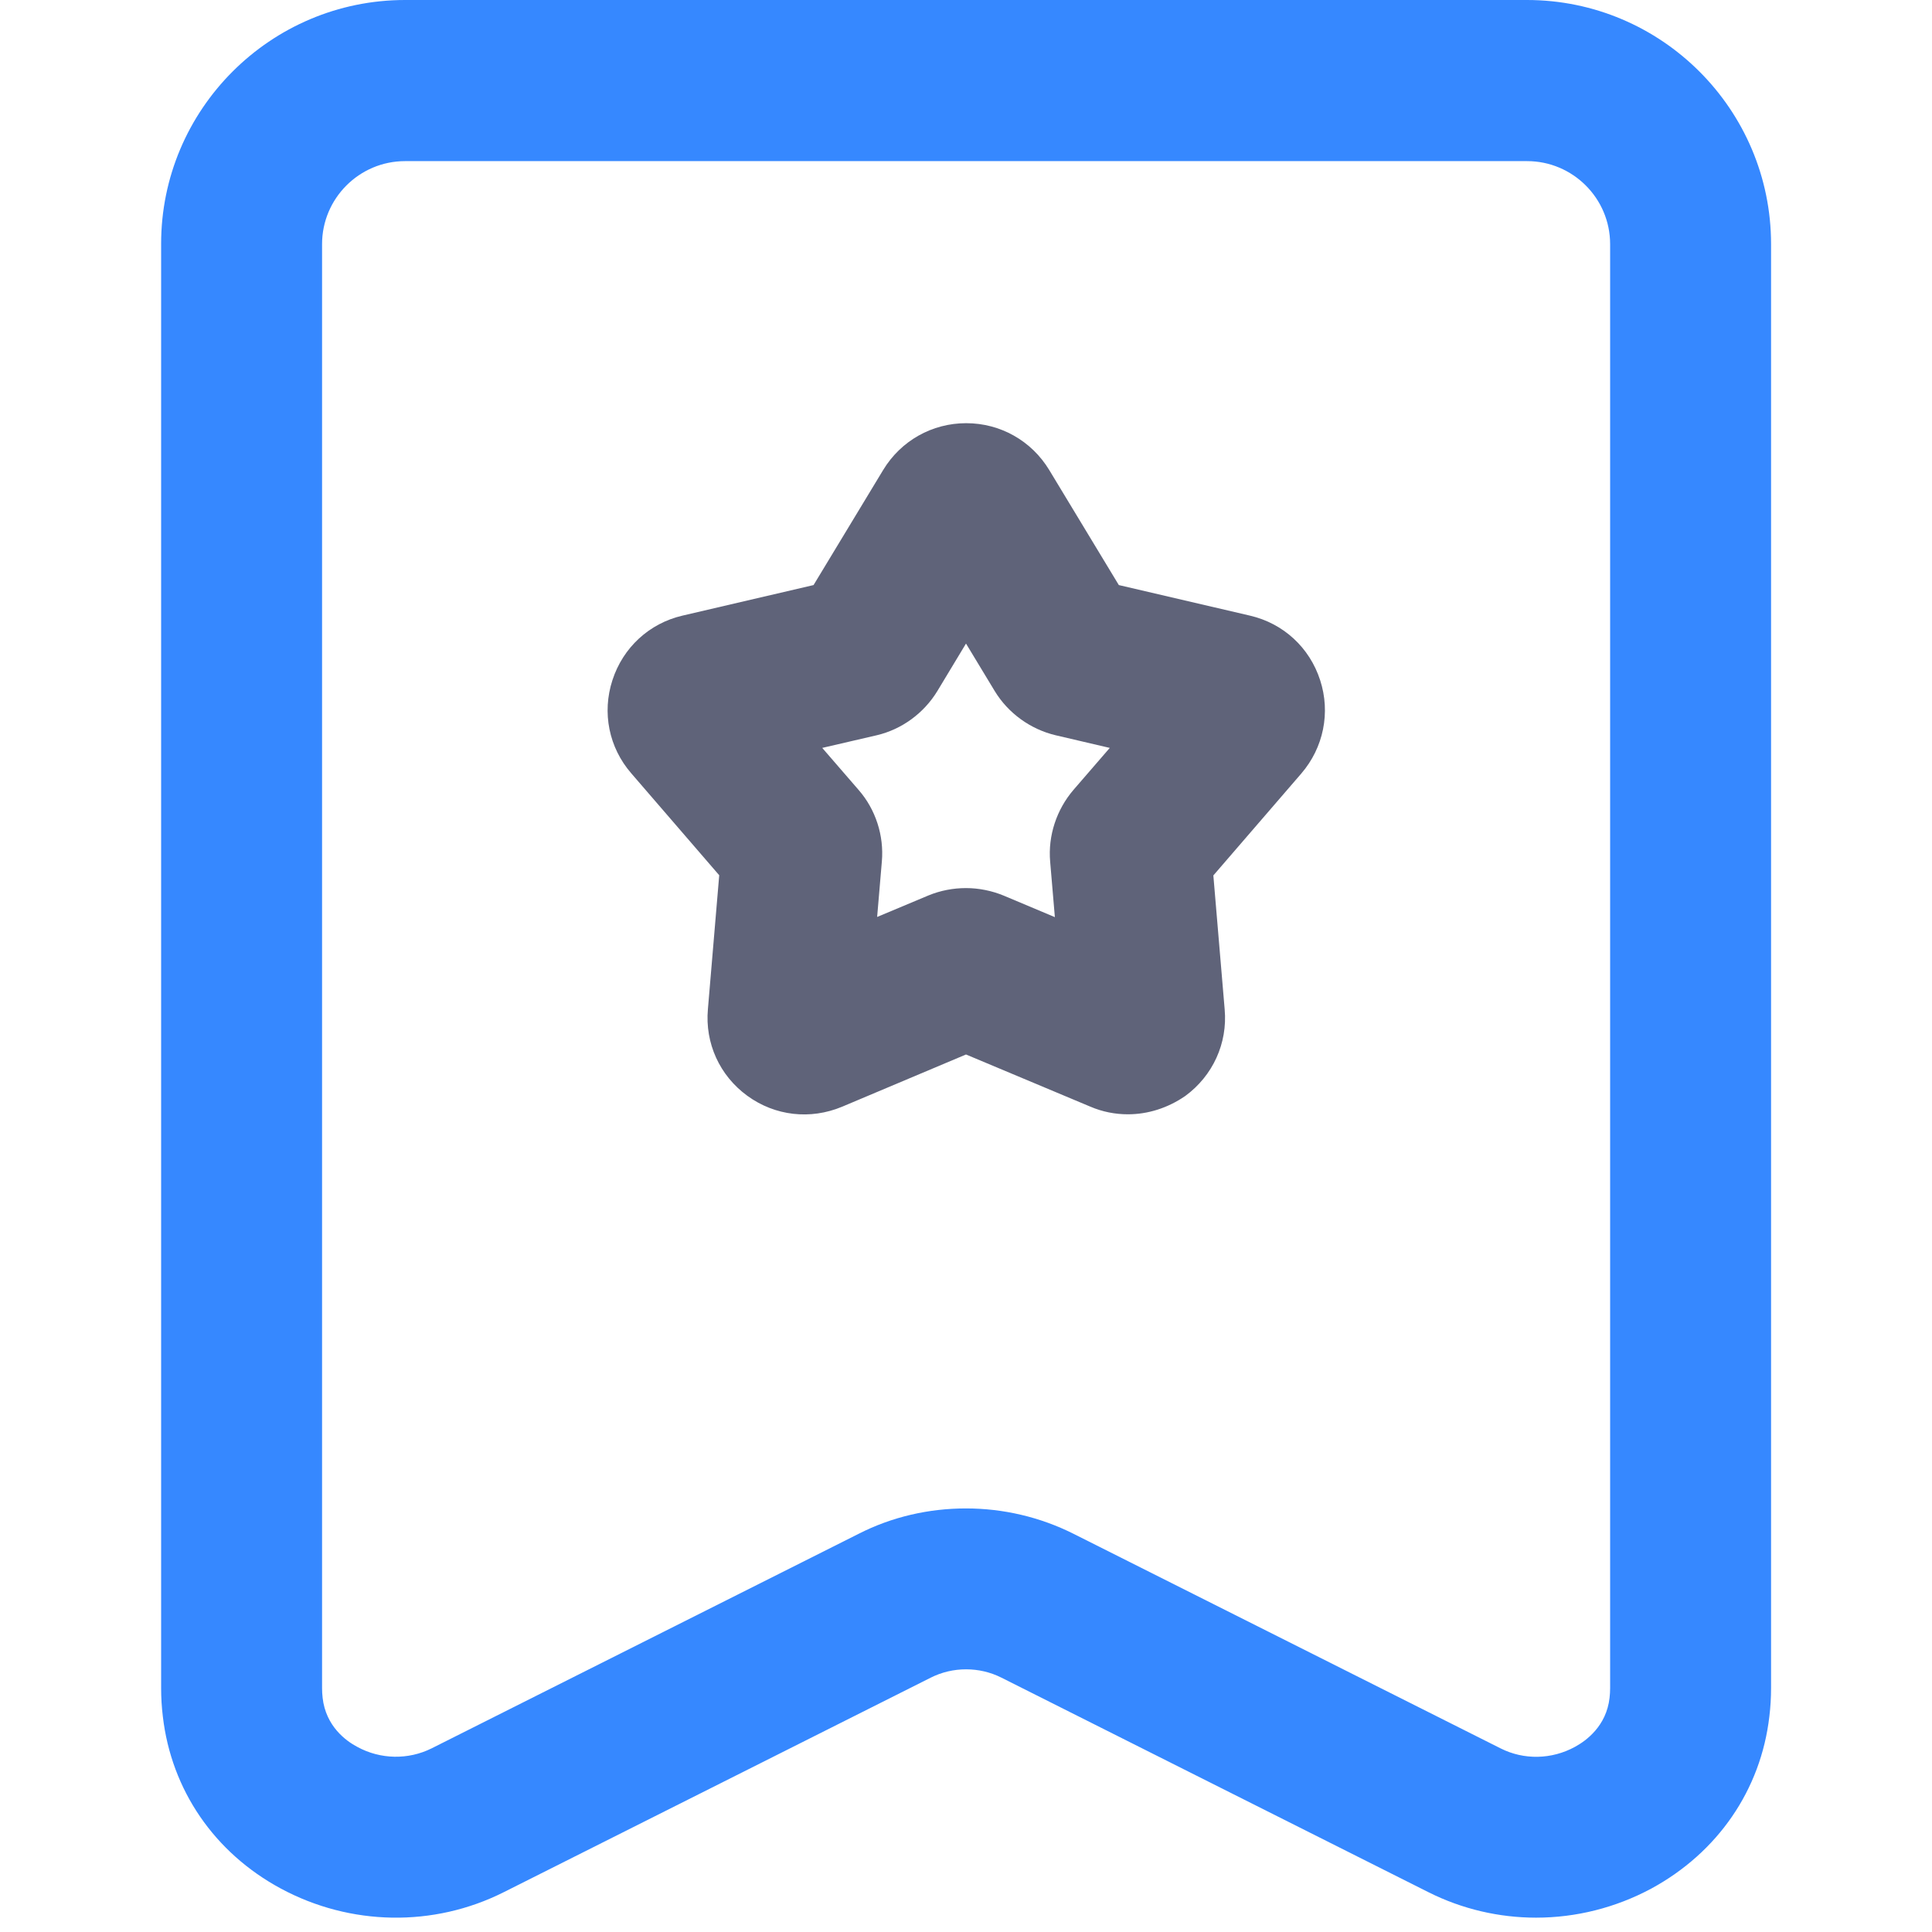 <?xml version="1.0" encoding="utf-8"?>
<!-- Uploaded to: SVG Repo, www.svgrepo.com, Generator: SVG Repo Mixer Tools -->
<svg width="800px" height="800px" viewBox="0 0 1024 1024" class="icon"  version="1.1" xmlns="http://www.w3.org/2000/svg"><path d="M814.2 1016.4c-19.6 0-39.2-4.5-57.1-13.5L530.8 889.2c-11.7-5.9-25.8-5.9-37.5 0L267 1002.9c-37.2 18.7-81.3 17.9-118.1-1.9-35.3-19-58.1-52.3-62.6-91.3-0.6-4.9-0.9-9.9-0.9-15V129.4C85.3 58 143.4 0 214.7 0h594.6c71.3 0 129.4 58 129.4 129.4v765.3c0 5.1-0.3 10.1-0.9 15-4.5 39-27.4 72.2-62.6 91.3-19 10.2-40 15.4-61 15.4zM512 799.5c19.6 0 39.2 4.5 57.1 13.5l226.3 113.7c12.3 6.2 27 5.9 39.3-0.8 6.1-3.3 16.7-11.1 18.4-26 0.2-1.7 0.3-3.4 0.3-5.2V129.4c0-24.3-19.8-44-44-44H214.7c-24.3 0-44 19.8-44 44v765.3c0 1.8 0.1 3.5 0.3 5.2 1.7 15 12.3 22.8 18.4 26 12.3 6.7 27 6.9 39.3 0.8L455 813c17.8-9.1 37.4-13.5 57-13.5z" fill="#3688FF" /><path d="M597.8 590.6c-6.7 0-13.5-1.3-20-4.1L512 558.9l-65.7 27.7c-16.8 7-35.5 4.9-50.2-5.8-14.7-10.7-22.5-27.9-20.9-45.9l6-71-46.6-54c-11.9-13.7-15.6-32.2-10-49.4 5.6-17.3 19.5-30.1 37.1-34.2l69.5-16.2 36.9-61c9.4-15.5 25.9-24.8 44-24.8s34.6 9.3 44 24.8l36.9 61 69.5 16.2c17.7 4.1 31.6 16.9 37.2 34.2 5.6 17.2 1.8 35.8-10 49.5l-46.6 54 6 71c1.6 18-6.3 35.2-20.9 45.9-9.3 6.4-19.8 9.7-30.4 9.7z m-99-37.3s0.1 0 0 0z m26.4 0z m38.7-11.3c0 0.1 0 0.1 0 0z m-103.8 0z m51.9-71.3c6.8 0 13.7 1.4 20 4l27.1 11.4-2.5-29.4c-1.2-13.8 3.4-27.6 12.4-38.1l19.2-22.2-28.7-6.7c-13.4-3.2-25.1-11.7-32.2-23.3L512 341.1l-15.2 25.2c-7.2 11.8-18.9 20.3-32.1 23.4l-28.9 6.7 19.3 22.3c9 10.3 13.5 24.2 12.3 37.9l-2.5 29.4 27.2-11.4c6.3-2.6 13.1-3.9 19.9-3.9z m-121.6 3.9s0.1 0.1 0.1 0.2l-0.1-0.2z m243.3-0.2l-0.1 0.2s0-0.1 0.1-0.2z m-33.4-152.2h0.2-0.2z" fill="#5F6379" /></svg>